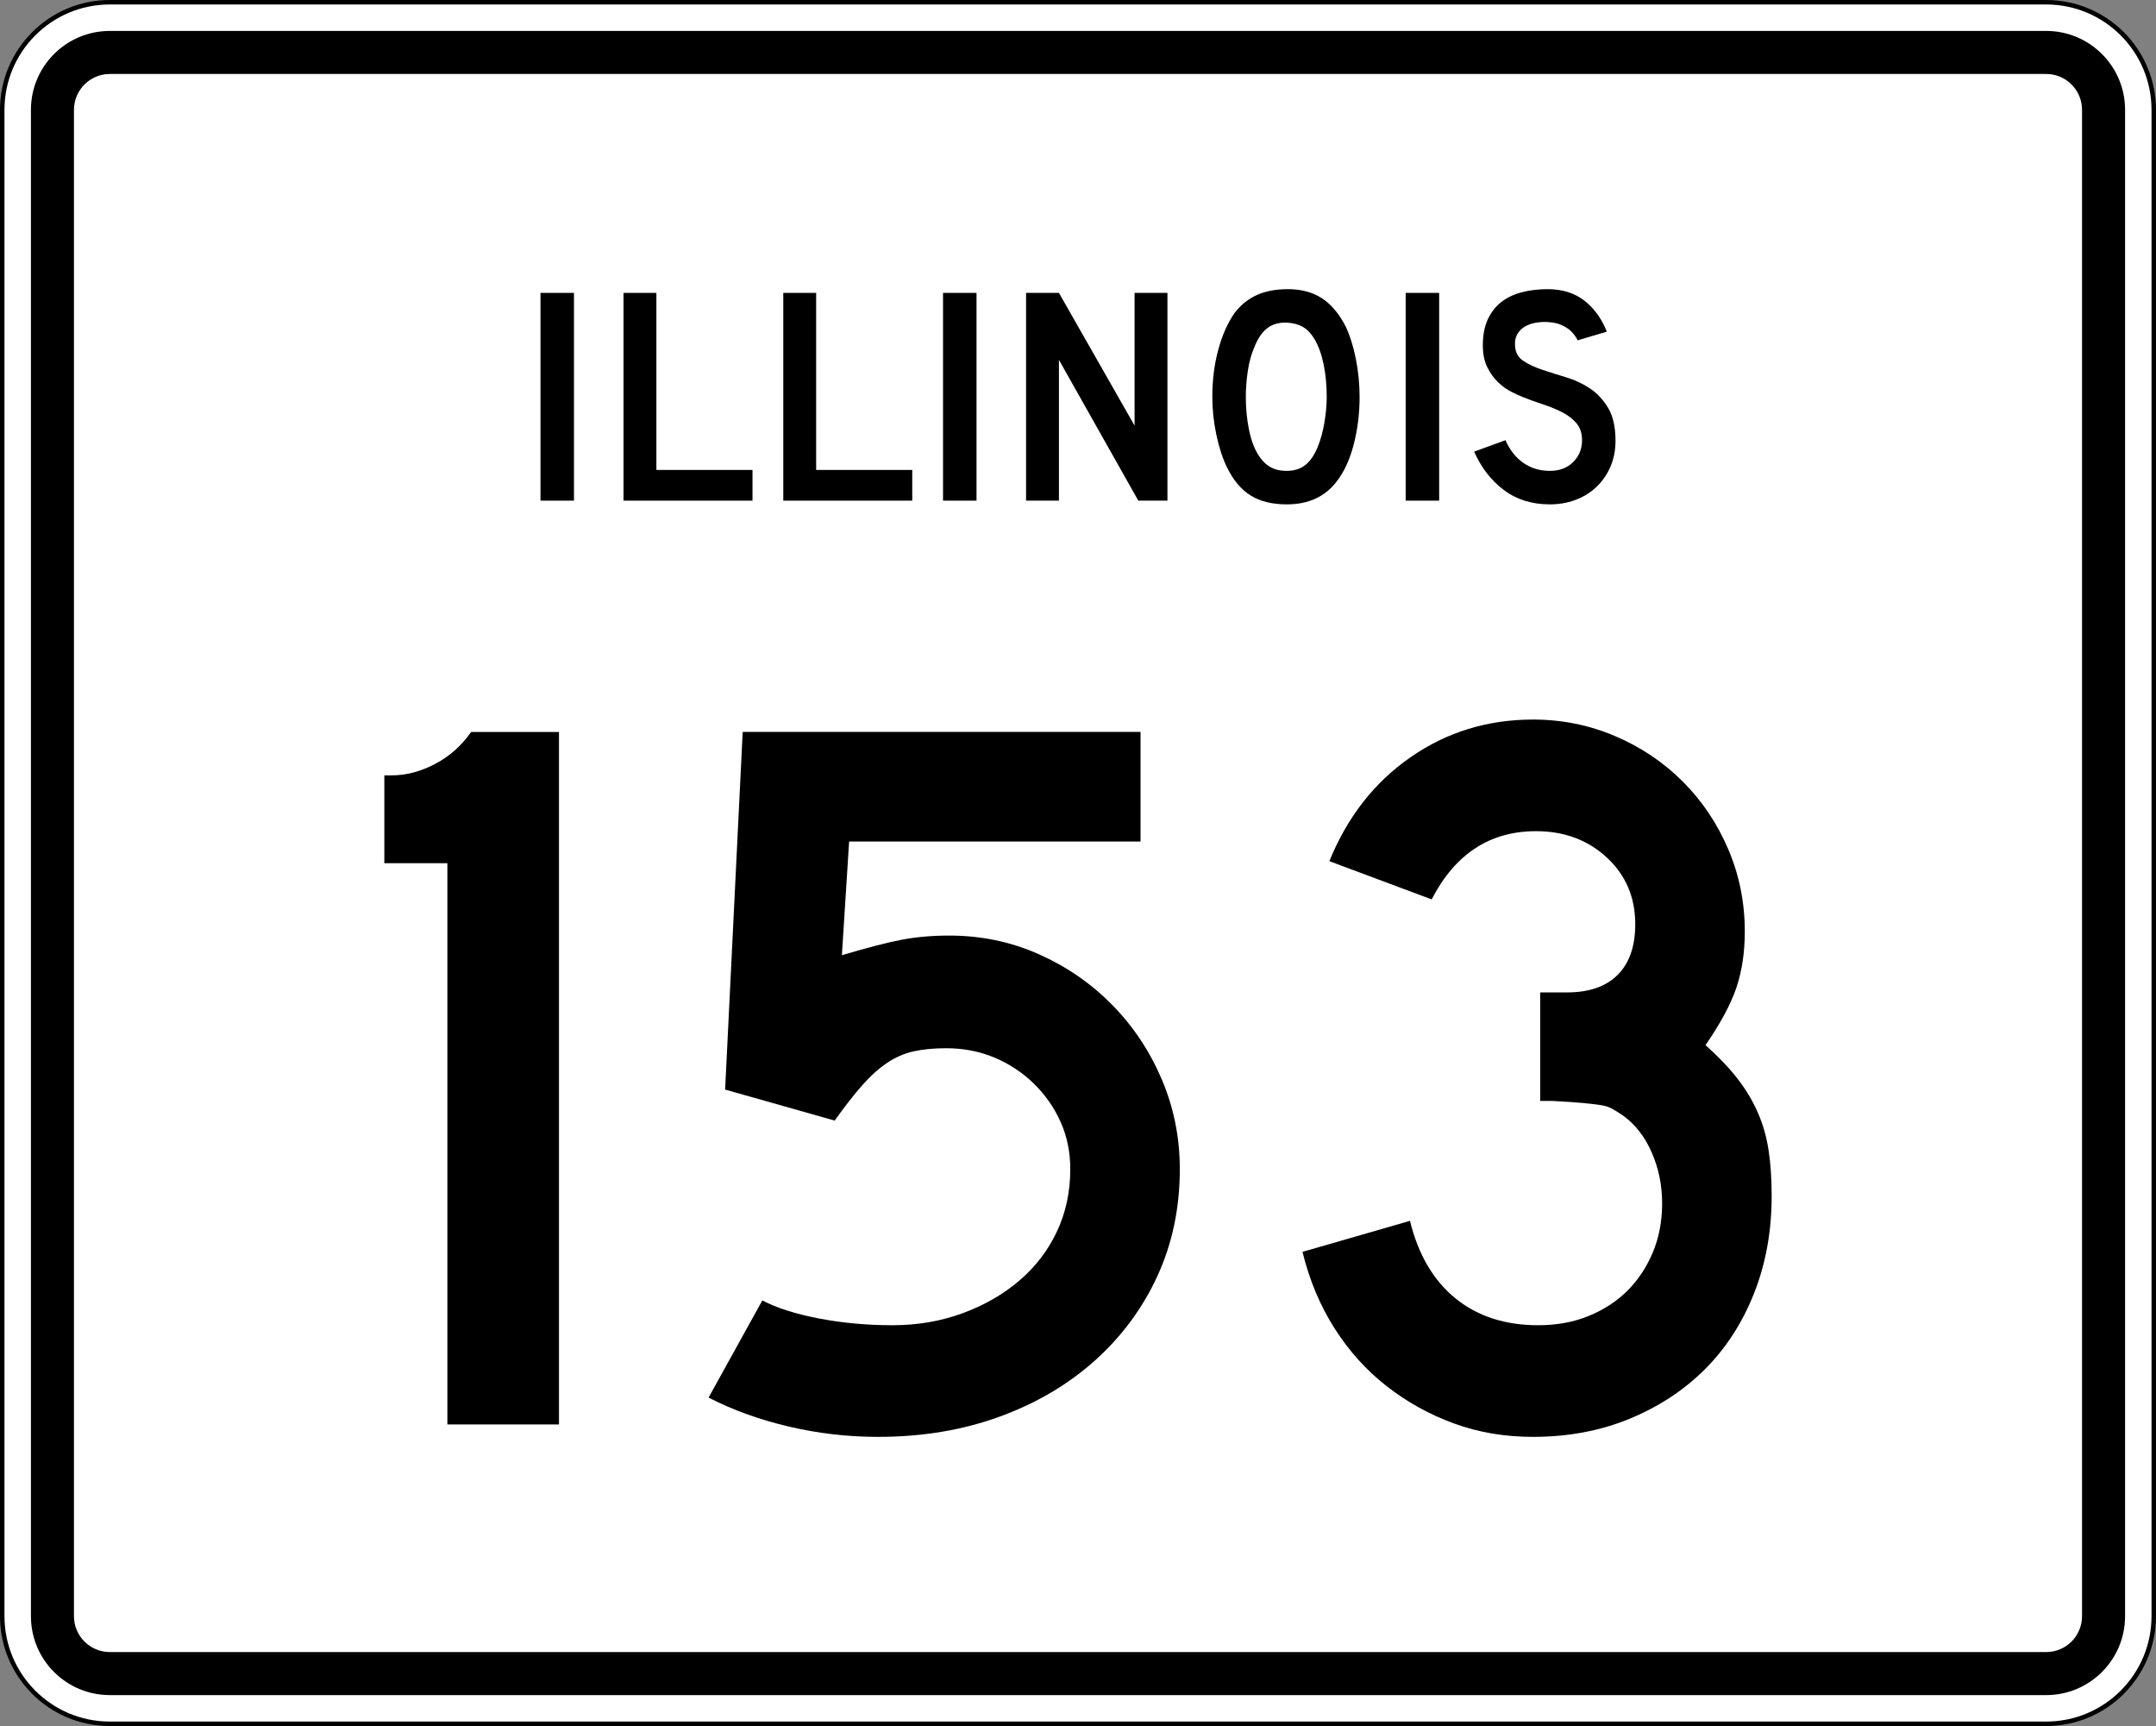 <?xml version="1.0" encoding="UTF-8" standalone="no"?>
<!-- Generator: Adobe Illustrator 12.0.0, SVG Export Plug-In . SVG Version: 6.00 Build 51448)  -->
<svg
   xmlns:dc="http://purl.org/dc/elements/1.1/"
   xmlns:cc="http://web.resource.org/cc/"
   xmlns:rdf="http://www.w3.org/1999/02/22-rdf-syntax-ns#"
   xmlns:svg="http://www.w3.org/2000/svg"
   xmlns="http://www.w3.org/2000/svg"
   xmlns:sodipodi="http://sodipodi.sourceforge.net/DTD/sodipodi-0.dtd"
   xmlns:inkscape="http://www.inkscape.org/namespaces/inkscape"
   version="1.1"
   id="Layer_1"
   width="481"
   height="385"
   viewBox="0 0 481 385"
   overflow="visible"
   enable-background="new 0 0 481 385"
   xml:space="preserve"
   sodipodi:version="0.32"
   inkscape:version="0.45"
   sodipodi:docname="Illinois_153.svg"
   inkscape:output_extension="org.inkscape.output.svg.inkscape"
   sodipodi:docbase="C:\Documents and Settings\zcohen\Desktop"><rect x="0" y="0" width="481" height="385" fill="#808080" stroke="none"/><defs
   id="defs5574" /><sodipodi:namedview
   inkscape:window-height="582"
   inkscape:window-width="746"
   inkscape:pageshadow="2"
   inkscape:pageopacity="0.0"
   guidetolerance="10.0"
   gridtolerance="10.0"
   objecttolerance="10.0"
   borderopacity="1.0"
   bordercolor="#666666"
   pagecolor="#ffffff"
   id="base"
   inkscape:zoom="0.98181818"
   inkscape:cx="240.5"
   inkscape:cy="192.5"
   inkscape:window-x="66"
   inkscape:window-y="66"
   inkscape:current-layer="Layer_1" />
<g
   id="g5499">
	<g
   id="g5501">
		<g
   id="g5503">
			<path
   fill="#FFFFFF"
   d="M0.5,24.5c0-13.255,10.745-24,24-24h432c13.255,0,24,10.745,24,24v336     c0,13.255-10.745,24-24,24h-432c-13.255,0-24-10.745-24-24V24.5L0.5,24.5z"
   id="path5505" />
			<path
   fill="#FFFFFF"
   d="M240.5,192.5"
   id="path5507" />
		</g>
		<g
   id="g5509">
			<path
   fill="none"
   stroke="#000000"
   stroke-linecap="round"
   stroke-linejoin="round"
   stroke-miterlimit="3.864"
   d="M0.5,24.5     c0-13.255,10.745-24,24-24h432c13.255,0,24,10.745,24,24v336c0,13.255-10.745,24-24,24h-432     c-13.255,0-24-10.745-24-24V24.5L0.5,24.5z"
   id="path5511" />
			<path
   fill="none"
   stroke="#000000"
   stroke-linecap="round"
   stroke-linejoin="round"
   stroke-miterlimit="3.864"
   d="     M240.5,192.5"
   id="path5513" />
		</g>
	</g>
	<g
   id="g5515">
		<g
   id="g5517">
			<path
   d="M6.9,24.5c0-9.72,7.879-17.6,17.6-17.6h432     c9.721,0,17.6,7.88,17.6,17.6v336c0,9.721-7.879,17.6-17.6,17.6h-432     c-9.721,0-17.6-7.879-17.6-17.6V24.5L6.9,24.5z"
   id="path5519" />
			<path
   d="M240.5,192.5"
   id="path5521" />
		</g>
	</g>
	<g
   id="g5523">
		<g
   id="g5525">
			<path
   fill="#FFFFFF"
   d="M16.5,24.5c0-4.418,3.582-8,8-8h432c4.418,0,8,3.582,8,8v336c0,4.418-3.582,8-8,8     h-432c-4.418,0-8-3.582-8-8V24.5L16.5,24.5z"
   id="path5527" />
			<path
   fill="#FFFFFF"
   d="M240.5,192.5"
   id="path5529" />
		</g>
	</g>
	<g
   id="g5531">
		<g
   id="g5533">
			<rect
   x="120.582"
   y="65.33"
   fill-rule="evenodd"
   clip-rule="evenodd"
   width="7.47"
   height="46.34"
   id="rect5535" />
		</g>
		<g
   id="g5537">
			<polygon
   fill-rule="evenodd"
   clip-rule="evenodd"
   points="139.107,111.67 139.107,65.33      146.439,65.33 146.439,104.823 167.88,104.823 167.88,111.67    "
   id="polygon5539" />
		</g>
		<g
   id="g5541">
			<polygon
   fill-rule="evenodd"
   clip-rule="evenodd"
   points="174.748,111.67 174.748,65.33      182.08,65.33 182.08,104.823 203.521,104.823 203.521,111.67    "
   id="polygon5543" />
		</g>
		<g
   id="g5545">
			<rect
   x="210.389"
   y="65.33"
   fill-rule="evenodd"
   clip-rule="evenodd"
   width="7.47"
   height="46.34"
   id="rect5547" />
		</g>
		<g
   id="g5549">
			<polygon
   fill-rule="evenodd"
   clip-rule="evenodd"
   points="253.952,111.67 236.246,80.27      236.246,111.67 228.915,111.67 228.915,65.33 236.246,65.33 253.122,94.933      253.122,65.33 260.453,65.33 260.453,111.67    "
   id="polygon5551" />
		</g>
		<g
   id="g5553">
			<path
   fill-rule="evenodd"
   clip-rule="evenodd"
   d="M303.321,88.569c0,3.688-0.438,7.216-1.314,10.582     s-2.121,6.086-3.735,8.161c-2.582,3.458-6.316,5.188-11.204,5.188     c-3.274,0-5.972-0.668-8.093-2.006c-2.121-1.337-3.873-3.435-5.256-6.294     c-0.969-1.982-1.752-4.392-2.352-7.228s-0.899-5.637-0.899-8.403     c0-3.827,0.45-7.377,1.349-10.651c0.899-3.273,2.133-6.018,3.7-8.23     c1.384-1.752,3.032-3.055,4.945-3.908S284.67,64.5,287.344,64.5     c2.951,0,5.465,0.669,7.539,2.006c2.075,1.337,3.85,3.435,5.326,6.294     c0.968,2.075,1.729,4.496,2.282,7.262     C303.045,82.829,303.321,85.664,303.321,88.569z M295.989,88.569     c0-2.628-0.23-5.061-0.691-7.297s-1.153-4.139-2.075-5.706     c-0.737-1.199-1.579-2.075-2.524-2.628c-0.945-0.554-2.109-0.877-3.493-0.969     c-1.798-0.092-3.297,0.323-4.495,1.245c-1.198,0.922-2.19,2.421-2.974,4.496     c-0.6,1.383-1.049,3.055-1.35,5.014c-0.299,1.96-0.449,3.908-0.449,5.845     c0,2.49,0.23,4.888,0.691,7.193c0.461,2.305,1.153,4.195,2.075,5.671     c0.738,1.199,1.614,2.098,2.628,2.697c1.015,0.6,2.26,0.899,3.735,0.899     c1.706,0,3.124-0.461,4.254-1.384c1.13-0.922,2.086-2.42,2.87-4.495     c0.23-0.6,0.461-1.326,0.691-2.179s0.427-1.752,0.588-2.697     c0.162-0.945,0.288-1.902,0.381-2.87     C295.943,90.437,295.989,89.491,295.989,88.569z"
   id="path5555" />
		</g>
		<g
   id="g5557">
			<rect
   x="313.604"
   y="65.33"
   fill-rule="evenodd"
   clip-rule="evenodd"
   width="7.47"
   height="46.34"
   id="rect5559" />
		</g>
		<g
   id="g5561">
			<path
   fill-rule="evenodd"
   clip-rule="evenodd"
   d="M360.418,98.321c0,2.121-0.392,4.081-1.176,5.879     c-0.783,1.799-1.913,3.366-3.389,4.703c-1.291,1.153-2.801,2.041-4.53,2.663     S347.738,112.5,345.756,112.5c-4.012,0-7.436-1.072-10.271-3.216     c-2.836-2.145-5.037-4.992-6.605-8.542l6.986-2.56     c0.968,2.214,2.305,3.908,4.012,5.084c1.705,1.176,3.665,1.764,5.879,1.764     c2.167,0,3.907-0.657,5.222-1.971c1.313-1.314,1.972-2.939,1.972-4.876     c0-1.521-0.404-2.766-1.211-3.734s-1.855-1.787-3.146-2.455     c-1.291-0.669-2.709-1.257-4.254-1.764c-1.545-0.508-3.078-1.061-4.6-1.66     c-0.691-0.277-1.545-0.669-2.559-1.176c-1.016-0.507-1.995-1.211-2.939-2.109     c-0.945-0.899-1.753-2.018-2.422-3.354c-0.668-1.337-1.002-2.974-1.002-4.911     c0-2.259,0.368-4.184,1.106-5.775c0.737-1.591,1.74-2.882,3.009-3.874     c1.268-0.991,2.789-1.717,4.564-2.178C341.271,64.73,343.196,64.5,345.271,64.5     c3.273,0,6.006,0.854,8.195,2.559c2.19,1.707,3.862,4.012,5.015,6.917     l-6.501,1.937c-0.369-0.737-0.854-1.406-1.453-2.006     c-0.507-0.507-1.21-0.968-2.109-1.383c-0.898-0.415-1.994-0.646-3.285-0.692     c-0.83-0.046-1.694,0.011-2.594,0.173c-0.898,0.162-1.694,0.45-2.386,0.865     c-0.692,0.415-1.245,0.979-1.66,1.694s-0.576,1.603-0.484,2.663     c0.093,1.429,0.715,2.524,1.868,3.285c1.152,0.761,2.559,1.418,4.219,1.971     s3.446,1.118,5.36,1.695c1.913,0.576,3.677,1.406,5.291,2.489     c1.613,1.084,2.962,2.536,4.046,4.357S360.418,95.278,360.418,98.321z"
   id="path5563" />
		</g>
	</g>
</g>
<g
   id="g5565">
	<path
   fill-rule="evenodd"
   clip-rule="evenodd"
   d="M99.809,317.733v-125.188H85.745V172.95h1.614   c3.228,0,6.456-0.845,9.683-2.536s5.917-4.073,8.069-7.147h19.597v154.467H99.809   z"
   id="path5567" />
	<path
   fill-rule="evenodd"
   clip-rule="evenodd"
   d="M263.213,260.788c0,8.607-1.652,16.522-4.957,23.747   c-3.305,7.224-7.953,13.525-13.947,18.904   c-5.995,5.38-13.104,9.568-21.326,12.564C214.76,319.002,205.729,320.5,195.893,320.5   c-6.763,0-13.41-0.769-19.942-2.306c-6.532-1.536-12.488-3.688-17.868-6.455   l11.989-21.671c3.228,1.69,7.455,3.035,12.68,4.034s10.682,1.498,16.369,1.498   c5.533,0,10.721-0.884,15.562-2.651c4.842-1.768,9.068-4.188,12.68-7.262   s6.417-6.725,8.415-10.951s2.997-8.876,2.997-13.948   c0-3.843-0.73-7.378-2.19-10.605c-1.46-3.228-3.458-6.07-5.995-8.53   c-2.536-2.459-5.456-4.38-8.761-5.764c-3.304-1.383-6.878-2.074-10.72-2.074   c-2.767,0-5.188,0.23-7.262,0.691c-2.075,0.461-4.035,1.307-5.879,2.536   c-1.844,1.229-3.688,2.882-5.533,4.956c-1.844,2.075-3.919,4.727-6.225,7.954   l-24.438-6.916l3.919-79.77h88.761v24.438H189.438l-1.613,25.36   c5.687-1.69,10.144-2.843,13.372-3.458c3.228-0.614,6.763-0.922,10.605-0.922   c7.07,0,13.718,1.384,19.942,4.149c6.225,2.767,11.681,6.532,16.369,11.297   c4.688,4.765,8.376,10.298,11.065,16.6   C261.868,247.032,263.213,253.718,263.213,260.788z"
   id="path5569" />
	<path
   fill-rule="evenodd"
   clip-rule="evenodd"
   d="M395.255,266.782c0,7.839-1.307,15.062-3.919,21.672   c-2.613,6.608-6.264,12.257-10.951,16.945c-4.688,4.688-10.299,8.376-16.83,11.066   C357.022,319.155,349.837,320.5,341.998,320.5c-6.302,0-12.181-0.999-17.637-2.997   s-10.451-4.765-14.985-8.3s-8.415-7.839-11.644-12.91   c-3.227-5.072-5.609-10.76-7.146-17.061l23.977-6.917   c1.845,7.531,5.227,13.295,10.145,17.291s11.066,5.994,18.444,5.994   c4.149,0,7.915-0.691,11.296-2.075c3.382-1.383,6.264-3.266,8.646-5.647   c2.382-2.383,4.265-5.226,5.648-8.53c1.383-3.305,2.074-6.955,2.074-10.951   s-0.769-7.762-2.305-11.297c-1.537-3.535-3.689-6.302-6.456-8.3   c-0.922-0.614-1.729-1.114-2.421-1.499c-0.691-0.384-1.537-0.652-2.535-0.807   c-1-0.153-2.307-0.307-3.92-0.461s-3.881-0.308-6.801-0.461h-2.767v-24.899   v0.691h0.691h0.461h4.842c4.918,0,8.684-1.306,11.297-3.919   c2.612-2.613,3.919-6.379,3.919-11.297c0-5.994-2.113-10.951-6.34-14.87   c-4.227-3.919-9.491-5.879-15.793-5.879c-10.297,0-18.059,5.072-23.285,15.216   l-22.824-8.53c3.996-9.837,10.029-17.56,18.098-23.17   C322.748,163.305,331.854,160.5,341.998,160.5c6.455,0,12.564,1.229,18.328,3.688   c5.764,2.459,10.798,5.841,15.102,10.145s7.685,9.337,10.145,15.101   c2.459,5.764,3.688,11.873,3.688,18.328c0,4.611-0.615,8.761-1.845,12.45   c-1.229,3.688-3.535,7.992-6.916,12.911c2.92,2.612,5.303,5.109,7.146,7.492   c1.845,2.383,3.343,4.88,4.496,7.492c1.152,2.613,1.959,5.418,2.42,8.415   C395.024,259.521,395.255,262.939,395.255,266.782z"
   id="path5571" />
</g>
</svg>